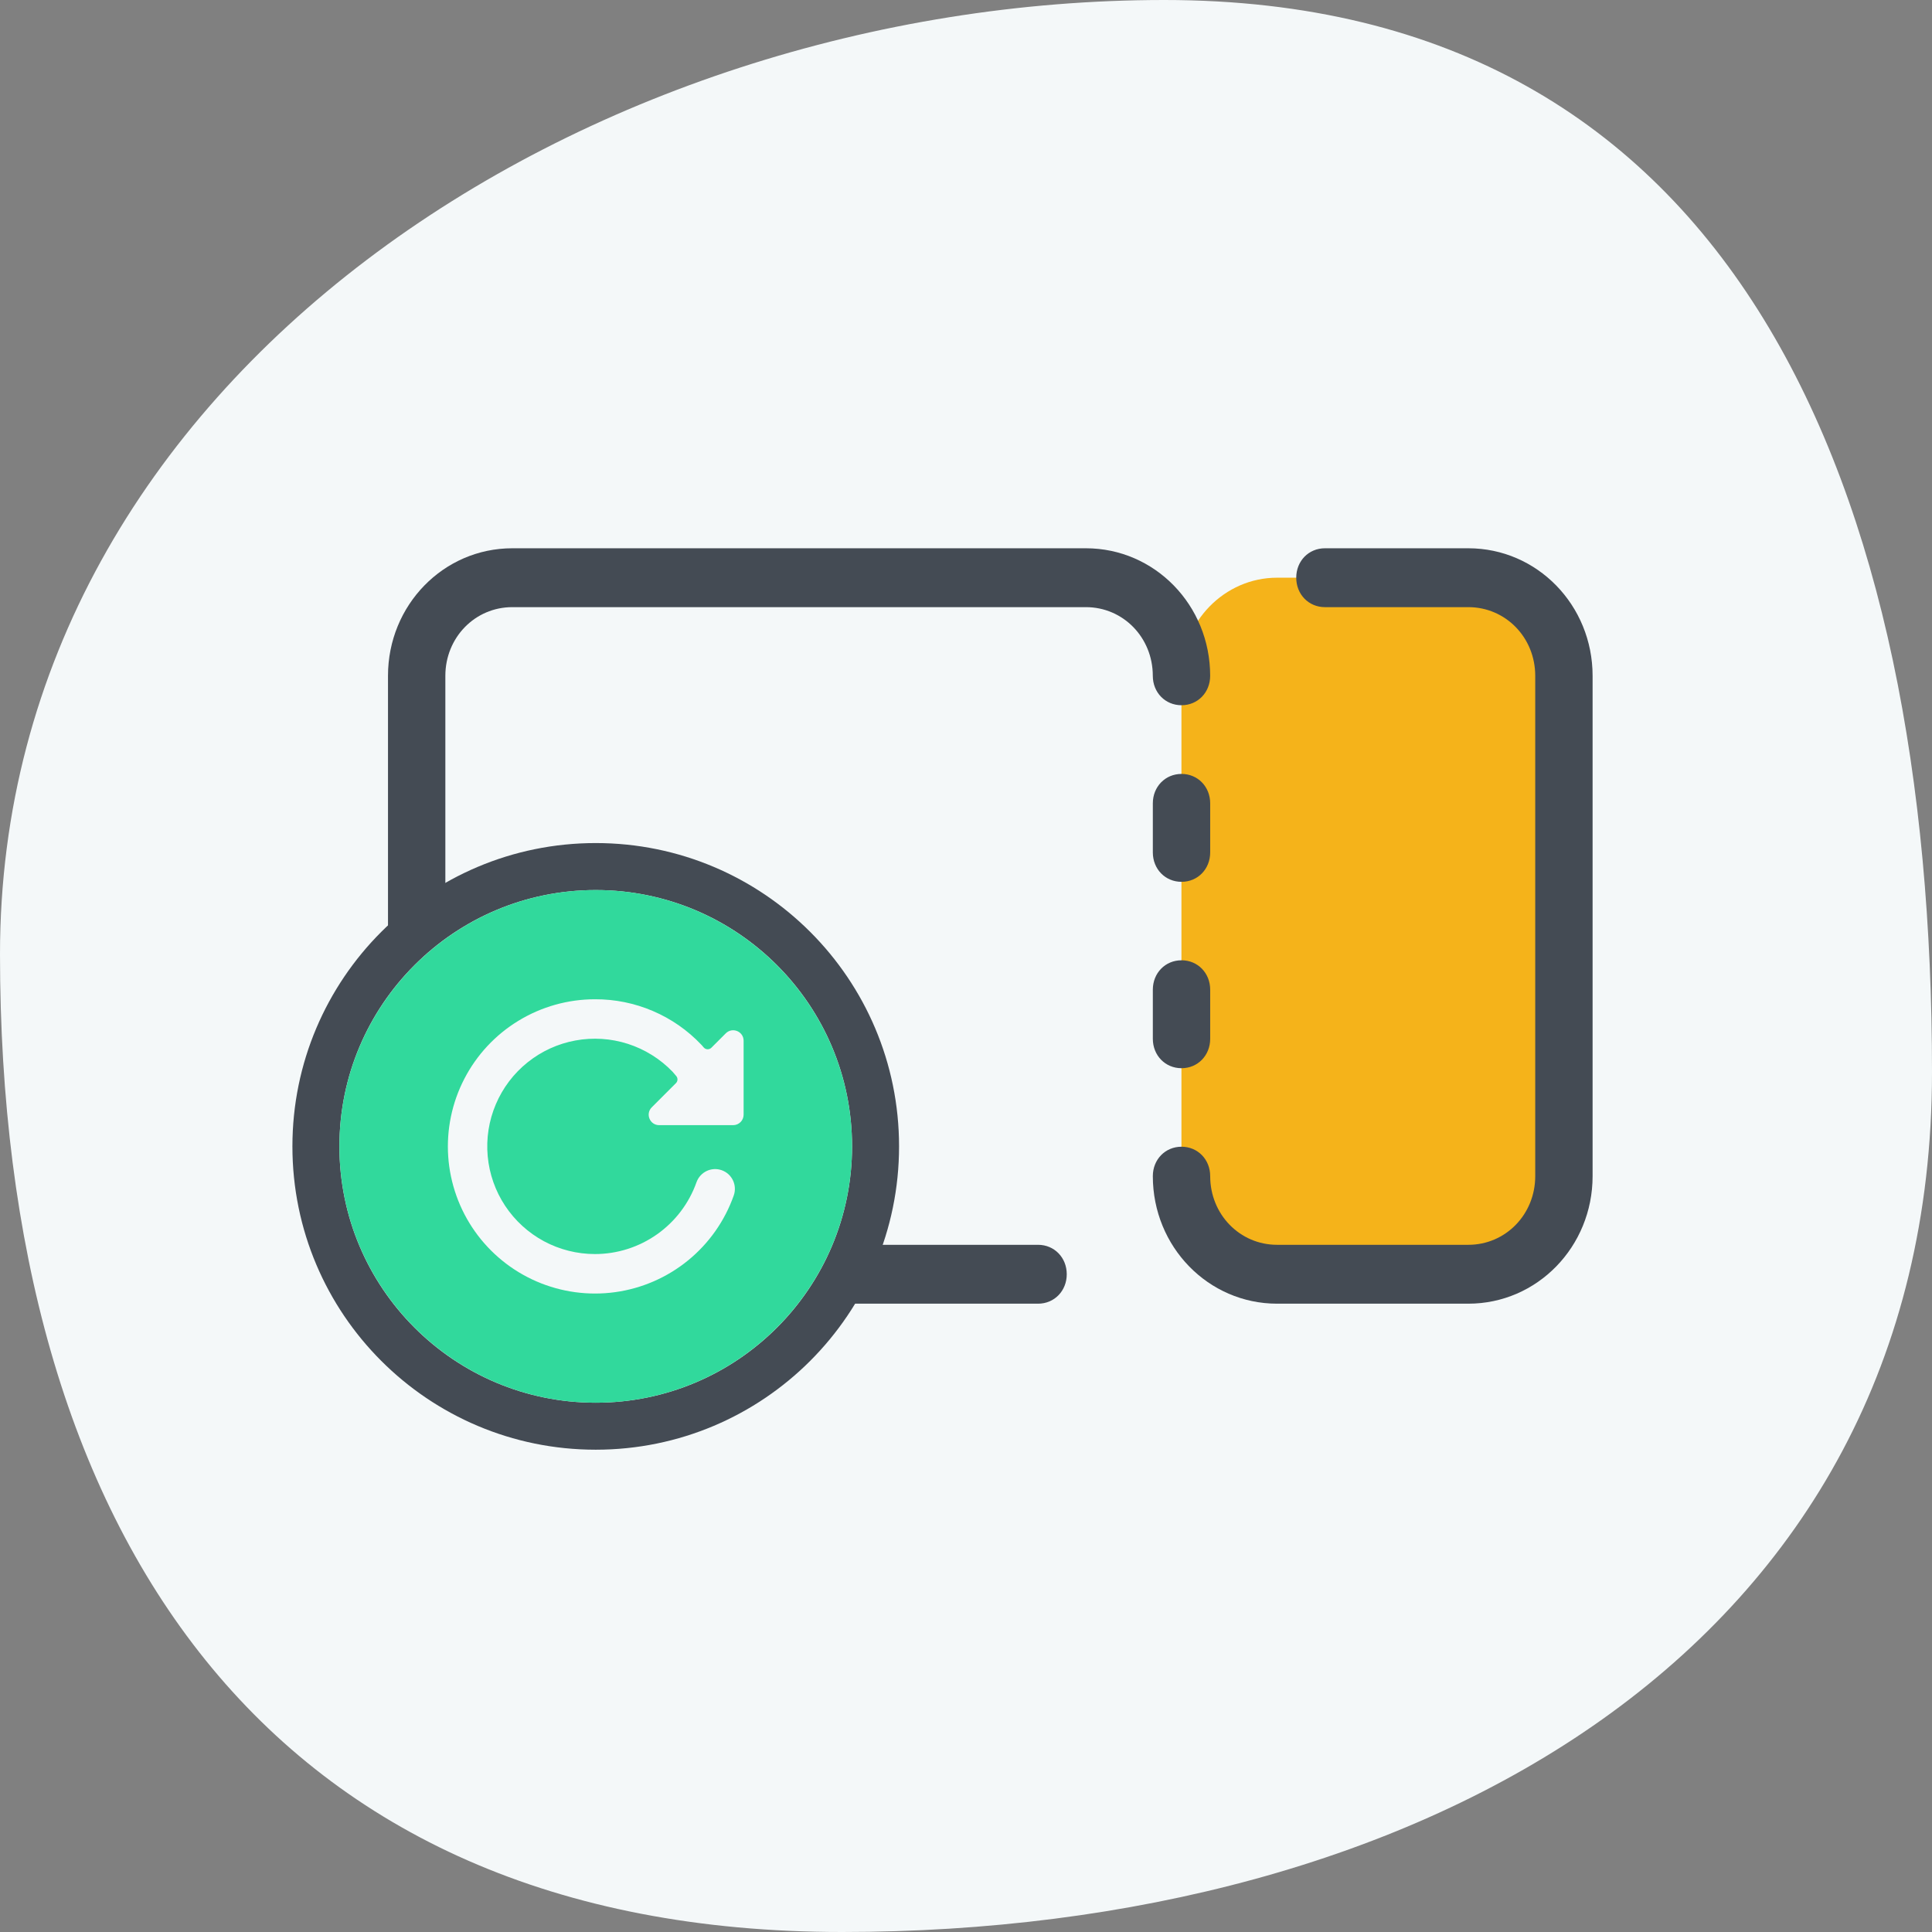 <svg width="74" height="74" viewBox="0 0 74 74" fill="none" xmlns="http://www.w3.org/2000/svg">
<rect x="0" y="0" width="74" height="74" fill="#808080" stroke="none"/>
<path d="M74 41.061C74 63.24 54.263 74 32.256 74C10.25 74 0 58.728 0 36.549C0 14.37 22.583 0 44.59 0C66.596 0 74 18.882 74 41.061Z" fill="#F4F8F9"/>
<path d="M56.238 48.806H19.621C17.607 48.806 15.959 47.115 15.959 45.048V25.885C15.959 23.818 17.607 22.127 19.621 22.127H56.238C58.252 22.127 59.9 23.818 59.9 25.885V45.048C59.9 47.115 58.252 48.806 56.238 48.806Z" fill="#F4F8F9"/>
<path d="M56.237 48.806H48.914C46.9 48.806 45.252 47.115 45.252 45.048V25.885C45.252 23.818 46.9 22.127 48.914 22.127H56.237C58.251 22.127 59.899 23.818 59.899 25.885V45.048C59.899 47.115 58.251 48.806 56.237 48.806Z" fill="#F5B31A"/>
<path d="M39.761 49.934H19.622C16.985 49.934 14.861 47.754 14.861 45.049V25.885C14.861 23.179 16.985 21 19.622 21H41.592C44.228 21 46.352 23.179 46.352 25.885C46.352 26.524 45.876 27.012 45.254 27.012C44.631 27.012 44.155 26.524 44.155 25.885C44.155 24.419 43.02 23.255 41.592 23.255H19.622C18.194 23.255 17.058 24.419 17.058 25.885V45.049C17.058 46.514 18.194 47.679 19.622 47.679H39.761C40.383 47.679 40.859 48.168 40.859 48.806C40.859 49.445 40.383 49.934 39.761 49.934Z" fill="#444B54"/>
<path d="M45.255 33.776C44.632 33.776 44.156 33.288 44.156 32.649V30.77C44.156 30.132 44.632 29.643 45.255 29.643C45.877 29.643 46.353 30.132 46.353 30.77V32.649C46.353 33.288 45.877 33.776 45.255 33.776Z" fill="#444B54"/>
<path d="M45.255 40.915C44.632 40.915 44.156 40.426 44.156 39.787V37.908C44.156 37.27 44.632 36.781 45.255 36.781C45.877 36.781 46.353 37.27 46.353 37.908V39.787C46.353 40.426 45.877 40.915 45.255 40.915Z" fill="#444B54"/>
<path d="M56.24 49.934H48.916C46.28 49.934 44.156 47.754 44.156 45.049C44.156 44.41 44.632 43.922 45.255 43.922C45.877 43.922 46.353 44.41 46.353 45.049C46.353 46.514 47.488 47.679 48.916 47.679H56.24C57.668 47.679 58.803 46.514 58.803 45.049V25.885C58.803 24.419 57.668 23.255 56.24 23.255H50.747C50.125 23.255 49.649 22.766 49.649 22.127C49.649 21.488 50.125 21 50.747 21H56.24C58.876 21 61 23.179 61 25.885V45.049C61 47.754 58.876 49.934 56.24 49.934Z" fill="#444B54"/>
<circle cx="22.818" cy="43.909" r="10.718" fill="#F4F8F9" stroke="#444B54" stroke-width="1.8"/>
<path d="M22.818 34.091C17.404 34.091 13 38.495 13 43.909C13 49.322 17.404 53.727 22.818 53.727C28.232 53.727 32.636 49.322 32.636 43.909C32.636 38.495 28.232 34.091 22.818 34.091ZM28.482 42.696C28.482 42.916 28.303 43.096 28.082 43.096H25.247C24.891 43.096 24.712 42.665 24.964 42.413L25.891 41.486C25.965 41.412 25.969 41.293 25.901 41.214L25.758 41.047C25.285 40.557 24.698 40.191 24.049 39.982C23.4 39.774 22.71 39.729 22.04 39.853C21.369 39.976 20.74 40.264 20.208 40.69C19.676 41.116 19.258 41.668 18.992 42.295C18.725 42.922 18.618 43.605 18.68 44.284C18.742 44.963 18.971 45.616 19.347 46.184C19.723 46.752 20.234 47.219 20.834 47.542C21.434 47.864 22.105 48.033 22.787 48.033C23.64 48.033 24.472 47.768 25.168 47.276C25.865 46.783 26.392 46.088 26.677 45.284C26.817 44.89 27.25 44.682 27.643 44.822C28.037 44.961 28.243 45.394 28.105 45.788C27.761 46.762 27.155 47.623 26.355 48.276C25.554 48.929 24.59 49.35 23.566 49.492C22.543 49.634 21.5 49.492 20.552 49.082C19.604 48.672 18.787 48.008 18.19 47.165C17.593 46.322 17.24 45.33 17.168 44.3C17.097 43.269 17.31 42.238 17.785 41.321C18.259 40.403 18.977 39.633 19.86 39.096C20.742 38.559 21.756 38.274 22.789 38.274C23.551 38.271 24.306 38.424 25.007 38.724C25.709 39.024 26.341 39.464 26.865 40.018L26.892 40.047L26.954 40.12C27.03 40.208 27.165 40.213 27.247 40.131L27.799 39.579C28.052 39.327 28.482 39.506 28.482 39.862V42.696Z" fill="#31D99C"/>
</svg>
